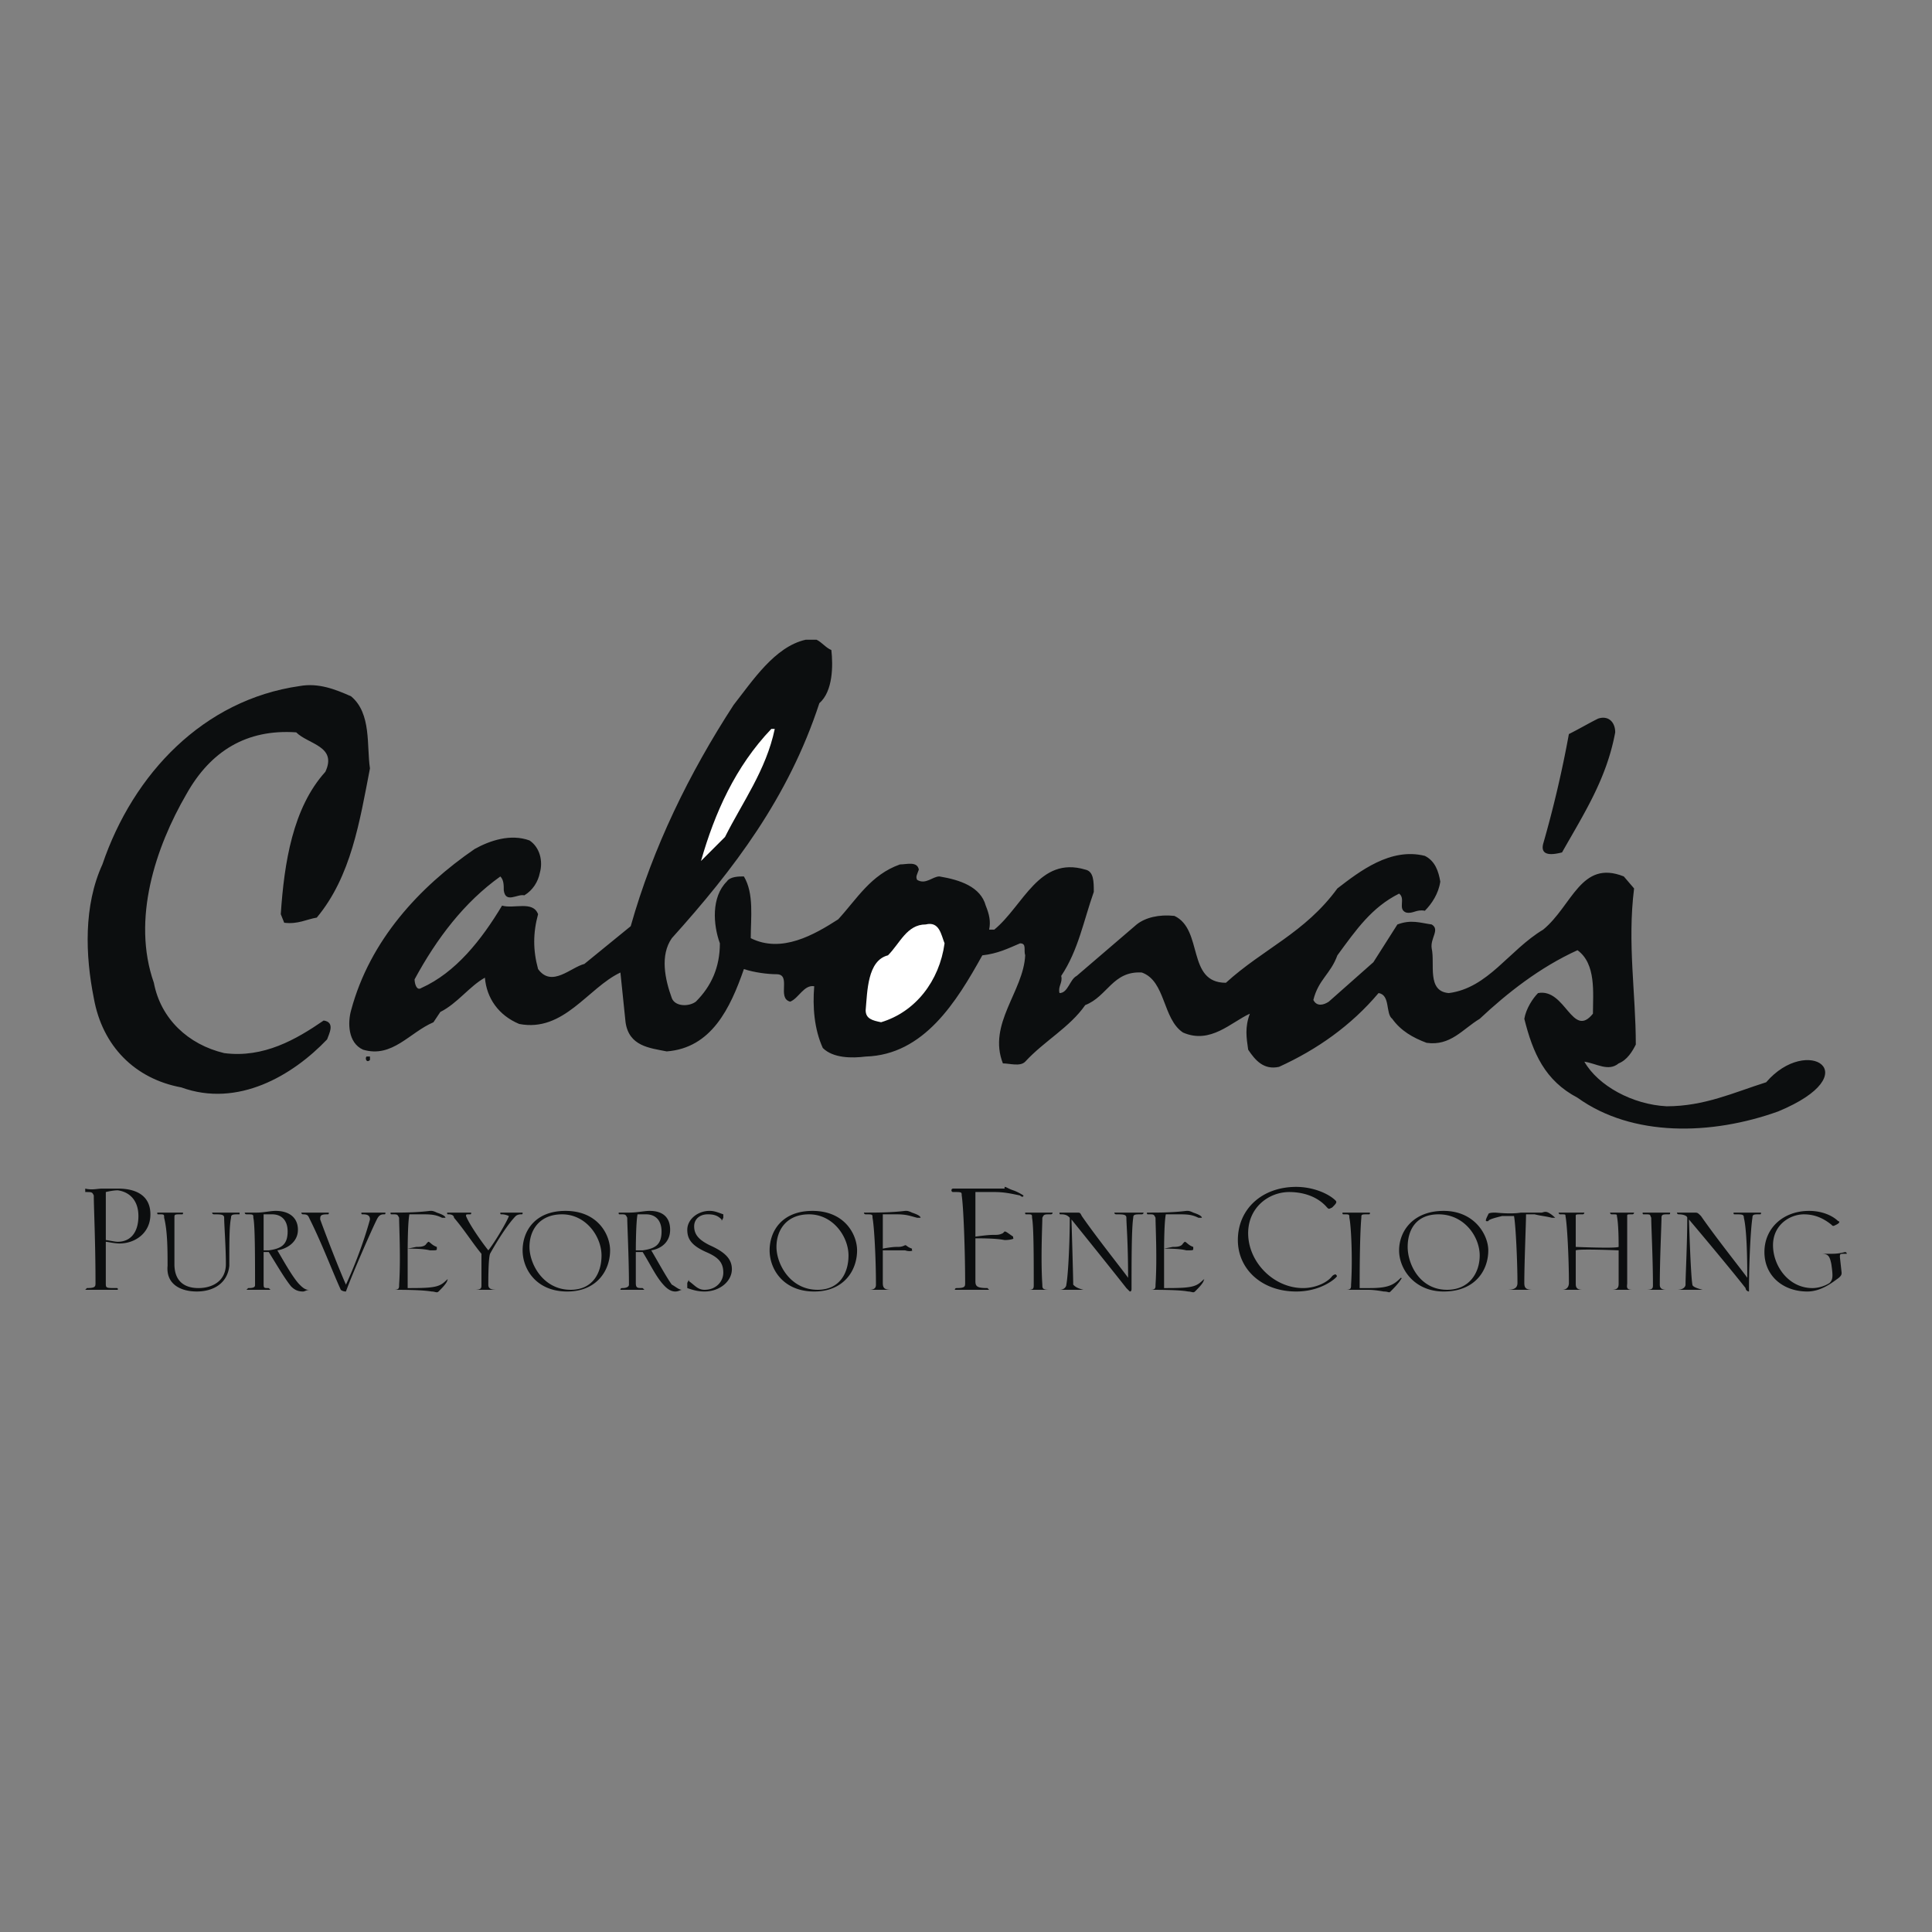 <svg xmlns="http://www.w3.org/2000/svg" width="2500" height="2500" viewBox="0 0 192.756 192.756"><rect x="0" y="0" width="192.756" height="192.756" fill="#808080" stroke="none"/><g fill-rule="evenodd" clip-rule="evenodd"><path fill="#fff" fill-opacity="0" d="M0 0h192.756v192.756H0V0z"/><path d="M82.945 64.853c.171 1.541.171 4.107-1.198 5.305-3.08 9.412-8.556 16.6-14.717 23.444-1.198 1.711-.685 4.107 0 5.99.342.855 1.711.855 2.396.342 1.541-1.539 2.396-3.422 2.396-5.818-.685-1.883-.855-4.621.685-6.161.342-.513 1.198-.513 1.711-.513 1.026 1.711.685 4.107.685 6.16 3.08 1.54 6.332-.342 8.727-1.882 1.882-2.053 3.251-4.449 6.161-5.476.685 0 1.711-.342 1.882.514-.171.513-.342.685-.171 1.026.855.514 1.54-.342 2.225-.342 2.053.342 4.106 1.026 4.62 2.909.342.855.514 1.54.342 2.396h.514c2.91-2.396 4.449-7.358 9.07-5.989.855.171.855 1.198.855 2.225-1.027 2.909-1.541 5.818-3.252 8.385.172.684-.342 1.027-.17 1.711.855 0 1.025-1.369 1.711-1.711l5.988-5.134c.857-.684 2.225-1.026 3.766-.855 2.91 1.369 1.197 6.673 5.135 6.673 3.764-3.422 7.871-4.962 11.123-9.411 2.225-1.711 5.305-4.107 8.727-3.251 1.027.513 1.369 1.54 1.541 2.567-.172 1.198-.855 2.225-1.541 2.909-.855-.171-1.197.342-1.883.171-.855-.342 0-1.369-.684-1.882-2.738 1.369-4.277 3.594-6.16 6.161-.686 1.882-1.883 2.396-2.396 4.45.342.684 1.027.512 1.541.17L137.023 96l2.395-3.765c1.369-.513 2.225-.171 3.424 0 .855.514-.172 1.369 0 2.396.342 1.541-.514 4.279 1.711 4.449 3.936-.514 5.988-4.278 9.412-6.332 2.908-2.396 3.764-7.016 8.043-5.305l1.025 1.198c-.684 5.476.172 10.438.172 15.573-.342.684-.855 1.539-1.711 1.881-1.027.857-2.225 0-3.422-.17 1.369 2.395 4.791 4.277 8.213 4.449 3.766 0 6.674-1.369 9.926-2.396 4.107-4.791 10.268-.855 1.197 2.91-6.674 2.395-14.545 2.566-20.021-1.369-3.252-1.711-4.449-4.449-5.305-7.873.172-1.025.855-2.053 1.369-2.566 2.738-.514 3.422 4.621 5.477 2.055 0-2.055.342-4.963-1.541-6.333-3.764 1.711-7.016 4.278-9.754 6.844-1.711 1.027-2.91 2.738-5.305 2.396-1.369-.514-2.566-1.197-3.424-2.396-.684-.512-.17-2.395-1.367-2.566-2.738 3.252-6.162 5.648-9.926 7.359-1.541.342-2.396-.686-3.08-1.711-.172-1.199-.344-2.227.17-3.594-1.881.855-3.936 3.08-6.674 1.881-2.053-1.369-1.711-5.133-4.107-5.988-2.908-.172-3.422 2.395-5.646 3.25-1.541 2.225-4.107 3.594-5.99 5.648-.512.514-1.539.17-2.225.17-1.539-3.936 2.055-7.186 2.225-10.78-.17-.513.172-1.198-.512-1.198-1.199.513-2.227 1.026-3.766 1.198-2.567 4.62-5.819 9.925-11.637 10.097-1.369.172-3.251.172-4.278-.855-.855-1.883-1.027-4.107-.855-6.16-1.027-.172-1.541 1.197-2.396 1.539-1.369-.342.171-2.738-1.369-2.738-.855 0-2.225-.17-3.251-.514-1.369 3.938-3.251 7.873-7.701 8.215-1.711-.342-3.765-.514-4.107-2.908l-.513-4.963c-3.252 1.539-5.647 5.988-10.097 5.133-2.054-.855-3.251-2.566-3.423-4.619-1.54.855-2.738 2.566-4.449 3.422l-.685 1.027c-2.396 1.025-4.107 3.594-7.016 2.738-1.54-.686-1.54-2.738-1.198-3.938 1.882-7.016 6.845-12.321 12.321-16.085 1.54-.856 3.594-1.54 5.476-.856 1.027.685 1.369 2.054 1.027 3.251-.171.856-.685 1.711-1.541 2.225-.685-.171-1.882.856-2.053-.513 0-.513 0-1.027-.343-1.369-3.593 2.566-6.331 6.16-8.556 10.267 0 .342.171 1.199.685.855 3.422-1.539 5.99-4.791 8.043-8.213 1.198.342 3.081-.514 3.594.855-.513 1.882-.513 3.594 0 5.475 1.369 1.883 3.251-.17 4.621-.512l4.621-3.766c2.225-7.872 5.818-15.23 10.268-22.076 1.882-2.396 4.107-5.818 7.187-6.503h1.089c.526.251.932.81 1.475 1.027zM35.029 69.473c2.054 1.711 1.54 4.962 1.882 7.188-1.027 5.305-1.882 10.781-5.305 14.888-1.027.171-1.882.684-3.251.513l-.342-.855c.342-5.134 1.198-10.61 4.449-14.204 1.198-2.567-1.711-2.738-2.909-3.936-4.962-.343-8.556 1.882-10.952 6.16-3.081 5.305-5.476 12.493-3.251 18.824.685 3.594 3.423 6.162 7.017 7.018 3.936.514 7.187-1.369 9.925-3.252 1.198.172.514 1.369.343 1.883-3.423 3.594-8.899 6.844-14.546 4.791-4.621-.855-7.872-4.107-8.728-8.898-.856-4.278-1.027-9.241.855-13.348 3.08-9.07 10.097-16.428 19.68-17.797 1.881-.344 3.593.341 5.133 1.025z" fill="#0c0e0f"/><path d="M161.15 73.067c-.855 4.62-3.08 8.043-5.305 11.979-.686.171-2.225.513-1.883-.856a113.517 113.517 0 0 0 2.566-10.952c1.027-.514 1.883-1.027 2.91-1.54 1.027-.343 1.712.342 1.712 1.369z" fill="#0c0e0f"/><path d="M77.297 72.724c-.855 4.107-3.251 7.359-4.963 10.781l-2.396 2.396c1.369-4.792 3.422-9.412 7.016-13.177h.343zM94.239 94.116c-.513 3.765-2.909 6.845-6.332 7.873-.856-.172-1.54-.344-1.54-1.199.171-1.881.171-4.962 2.225-5.476 1.198-1.198 1.882-3.081 3.765-3.081 1.369-.342 1.539 1.027 1.882 1.883z" fill="#fff"/><path d="M36.911 105.752c-.342.342-.513-.17-.342-.342h.342v.342zM10.557 123.721v-4.791s.685-.172 1.198-.172c1.198.172 2.054 1.027 2.054 2.566 0 1.713-.856 2.568-2.054 2.568-.342.001-1.026-.171-1.198-.171zm-2.053-4.791v-.344c.685.172 1.198 0 1.711 0h1.54c2.054 0 3.251.857 3.251 2.568 0 1.883-1.541 2.908-3.081 2.908-.513 0-1.198-.17-1.369-.17v4.105c0 .514 0 .514 1.027.514.171 0 .171 0 .171.172H8.502l.171-.172c.855 0 .855-.17.855-.514 0-4.105-.171-7.529-.171-8.727-.169-.34-.169-.34-.853-.34zM17.402 126.117c0 1.881 1.198 2.395 2.396 2.395 1.369 0 2.738-.684 2.738-2.395 0-1.713-.171-3.938-.171-4.621 0-.342-.343-.342-1.027-.342 0 0-.171 0-.171-.172h2.738v.172c-.685 0-.855 0-.855.342-.171.855-.171 2.225-.171 4.791-.171 1.711-1.54 2.566-3.251 2.566-1.54 0-3.081-.684-2.909-2.566 0-1.539 0-3.422-.342-4.791 0-.342 0-.342-.514-.342-.171 0-.171 0-.171-.172H18.259c0 .172 0 .172-.171.172-.685 0-.685 0-.685.342l-.001 4.621zM26.301 124.748v-3.594h.855c.856 0 1.541.514 1.541 1.711 0 1.369-.685 1.711-1.882 1.883h-.514zm3.423-2.055c0-1.197-.856-1.883-2.225-1.883-.514 0-1.198.172-1.883.172h-1.197c0 .172.171.172.171.172.685 0 .685 0 .685.342.171.684.171 4.107.171 6.674 0 .172 0 .342-.685.342l-.171.172h2.396l-.171-.172c-.514 0-.514 0-.514-.514v-3.08h.514c.855 1.369 1.54 2.568 2.225 3.424.342.342.685.512 1.198.512.171 0 .342-.17.685-.17h-.171c-.342 0-.685-.342-.855-.514-.685-.684-1.711-2.566-2.225-3.422 1.025-.172 2.052-.855 2.052-2.055zM34.515 128.17c1.027-2.225 1.883-4.621 2.396-6.502 0-.344-.171-.514-.685-.514-.171 0-.171 0-.171-.172H38.451c0 .172 0 .172-.171.172-.342 0-.513.17-.685.514-.513 1.025-2.396 5.305-3.081 7.186-.342 0-.513-.17-.513-.17-.855-1.883-1.882-4.621-3.08-7.016-.171-.344-.171-.514-.685-.514-.171 0-.171-.172-.171-.172H32.803c0 .172 0 .172-.171.172-.685 0-.685.17-.685.514.686 1.881 1.884 4.961 2.568 6.502zM39.307 128.684h-.171.171c.513 0 .513-.172.513-.514.171-2.566 0-5.818 0-6.674-.171-.342-.171-.342-.685-.342-.171 0-.171 0-.171-.172h.171c1.027 0 2.396 0 3.765-.172h.171s.171 0 .514.172c.513.172.855.342.855.514h-.342c-.685-.342-1.198-.342-2.054-.342h-1.198c-.171.855-.171 3.422-.171 3.422l.855-.172c.342 0 .855 0 1.026-.342l.171-.17c.171 0 .342.342.856.512v.172c0 .172 0 .172-.685.172-.685-.172-1.711-.172-2.225-.172v3.936h.342c2.567 0 2.909-.17 3.594-.855.171 0 0 0 0 .172-.171.342-.513.684-.855 1.025-.171.172-.342 0-.685 0-1.024-.17-2.906-.17-3.762-.17zM48.035 125.09c-.856-1.027-1.711-2.396-2.738-3.594 0-.172-.171-.342-.514-.342-.171 0-.171 0-.171-.172H47.008c0 .172 0 .172-.171.172-.342 0-.342 0-.342.17.342.855 1.541 2.568 2.225 3.424.684-.855 1.882-2.91 2.053-3.424 0 0-.342-.17-.685-.17-.171 0-.171 0-.171-.172H52.141c0 .172 0 .172-.171.172-.342 0-.513.17-.513.17-.685.686-1.711 2.225-2.567 3.766-.171.514-.171 2.566-.171 3.08 0 .342.171.514.855.514h-2.396.171c.685 0 .685-.172.685-.514l.001-3.08zM52.826 124.404c0-1.711 1.027-3.25 3.252-3.25 2.396 0 3.936 2.225 3.936 4.107 0 1.711-.855 3.422-3.08 3.422-2.739.001-4.108-2.566-4.108-4.279zm3.765 4.45c2.909 0 4.278-2.053 4.278-4.105 0-1.541-1.198-3.938-4.45-3.938-3.08 0-4.278 2.055-4.278 3.938.001 1.88 1.369 4.105 4.45 4.105zM63.436 124.748s0-2.738.171-3.594h.856c.855 0 1.54.514 1.54 1.711 0 1.369-.685 1.711-1.882 1.883h-.685zm3.423-2.055c0-1.197-.685-1.883-2.054-1.883-.514 0-1.198.172-2.054.172h-1.026c0 .172 0 .172.171.172.513 0 .513 0 .684.342 0 .684.171 4.107.171 6.674 0 .172-.171.342-.685.342-.171 0-.171.172-.171.172H64.291l-.171-.172c-.514 0-.685 0-.685-.514v-3.08h.685c.855 1.369 1.369 2.568 2.225 3.424.342.342.685.512 1.027.512s.513-.17.685-.17h.171-.171c-.342 0-.685-.342-1.027-.514-.514-.684-1.54-2.566-2.054-3.422 1.027-.172 1.883-.855 1.883-2.055zM73.019 126.629c0 1.199-1.198 2.225-2.738 2.225-.685 0-1.198-.17-1.711-.342v-.514c.171-.342.171-.342.171-.17.514.342.856.855 1.541.855 1.198 0 1.882-.855 1.882-1.711 0-1.027-.514-1.541-1.711-2.055-1.54-.684-1.882-1.369-1.882-2.225 0-1.025 1.027-1.883 2.225-1.883.514 0 .855.172 1.369.344v.342c-.171.342-.171.342-.171.172-.343-.344-.685-.514-1.369-.514-.855 0-1.369.514-1.369 1.197 0 .855.514 1.369 1.54 1.883 1.538.685 2.223 1.371 2.223 2.396zM77.468 124.404c0-1.711 1.027-3.25 3.251-3.25 2.396 0 3.936 2.225 3.936 4.107 0 1.711-.855 3.422-3.08 3.422-2.738.001-4.107-2.566-4.107-4.279zm3.765 4.45c2.909 0 4.278-2.053 4.278-4.105 0-1.541-1.198-3.938-4.449-3.938-3.08 0-4.278 2.055-4.278 3.938 0 1.88 1.369 4.105 4.449 4.105zM86.709 128.684h-.171.171c.513 0 .685-.172.685-.514 0-2.566-.171-5.818-.343-6.674 0-.342 0-.342-.684-.342 0 0-.171 0-.171-.172h.171c1.027 0 2.567 0 3.936-.172h.171s.171 0 .513.172c.514.172.856.342.856.514h-.342c-.685-.172-1.027-.342-2.054-.342h-1.369v3.422s.855-.172 1.369-.172c.342 0 .513 0 .856-.17.171 0 .171.17.684.342v.172c.171 0-.171.17-.684 0h-2.225v3.25c0 .514.171.686.855.686h0-2.224zM95.437 128.684h-.171s0-.172.171-.172c.855 0 .855-.17.855-.514 0-3.25-.171-7.699-.342-8.727 0-.342 0-.342-.856-.342-.171 0-.171-.172-.171-.172s0-.172.171-.172h5.134v-.17c.172 0 .342.17.855.342s1.027.514 1.027.514c0 .172-.172.172-.342 0-.857-.172-1.541-.342-2.568-.342h-1.883v4.449s1.199-.172 1.713-.172c.512 0 .684 0 1.025-.17l.172-.172c.172 0 .342.172.855.514v.17c.172 0-.172.172-.855.172-.855-.172-2.225-.172-2.91-.172v4.279c0 .514.172.684 1.199.684l.17.172h-1.882l-1.367.001zM102.625 128.684h-.172.172c.512 0 .512-.172.512-.514 0-2.566 0-5.818-.17-6.674 0-.342 0-.342-.514-.342-.172 0-.172 0-.172-.172h2.738c0 .172-.17.172-.17.172-.686 0-.686 0-.855.342 0 .684-.172 4.107 0 6.674 0 .342 0 .514.684.514h0-2.053zM112.379 128.512c-1.883-2.395-5.477-6.844-5.477-6.844s.172 5.646.172 6.502c.17.172.342.342 1.025.514h0H105.533h.172c.514 0 .684-.342.684-.514.172-.855.342-4.107.342-6.674-.17-.172-.342-.342-.855-.342-.17 0-.17 0-.17-.172H107.417c.342 0 .342 0 .514.342 1.539 2.225 4.277 5.648 4.619 6.162 0-3.594-.17-5.307-.17-5.99 0-.342-.342-.342-1.027-.342 0 0-.172 0-.172-.172h2.91c0 .172-.172.172-.172.172-.684 0-.855 0-.855.342-.17 1.027-.17 4.449-.17 7.016 0 .172 0 .342-.172.342-.001 0-.173-.17-.343-.342zM114.773 128.684h-.17.17c.514 0 .514-.172.514-.514.172-2.566 0-5.818 0-6.674-.17-.342-.17-.342-.684-.342-.172 0-.172 0-.172-.172h.172c1.025 0 2.395 0 3.764-.172h.172s.172 0 .514.172c.514.172.855.342.855.514h-.342c-.686-.342-1.199-.342-2.055-.342h-1.197c-.172.855-.172 3.422-.172 3.422l.855-.172c.344 0 .857 0 1.027-.342l.172-.17c.17 0 .342.342.855.512v.172c0 .172 0 .172-.686.172-.684-.172-1.711-.172-2.225-.172v3.936h.344c2.566 0 2.908-.17 3.594-.855.17 0 0 0 0 .172-.172.342-.514.684-.857 1.025-.17.172-.342 0-.684 0-.853-.17-2.908-.17-3.764-.17zM132.4 120.469c-1.027-1.197-2.566-1.539-3.766-1.539-2.053 0-4.105 1.539-4.105 4.107 0 2.908 2.566 5.475 5.475 5.475 1.199 0 2.396-.514 2.91-1.197.172-.172.342-.172.342-.172.172.172.172.172 0 .344-.17.17-1.539 1.367-3.936 1.367-3.422 0-5.818-2.225-5.818-5.133 0-3.08 2.396-5.305 5.818-5.305 1.711 0 3.252.684 3.936 1.369.172.17 0 .342-.342.684-.342.172-.342.172-.514 0zM135.652 128.512h1.025c1.883 0 2.396-.342 3.082-1.025 0 0 .17 0 0 .17-.172.342-.857 1.027-1.027 1.197-.172.172-.172 0-.686 0 0 0-.855-.17-1.539-.17H134.11h.172c.514 0 .514-.172.514-.514.17-2.566 0-5.99-.172-6.674 0-.342 0-.342-.514-.342-.17 0-.17 0-.17-.172h2.737c0 .172 0 .172-.17.172-.686 0-.686 0-.686.342-.169 1.883-.169 5.99-.169 7.016zM140.443 124.404c0-1.711.855-3.25 3.08-3.25 2.566 0 4.107 2.225 4.107 4.107 0 1.711-1.027 3.422-3.252 3.422-2.737.001-3.935-2.566-3.935-4.279zm3.594 4.45c3.08 0 4.449-2.053 4.449-4.105 0-1.541-1.369-3.938-4.449-3.938s-4.449 2.055-4.449 3.938c0 1.88 1.541 4.105 4.449 4.105zM153.791 120.982c.172 0 .342-.172.686 0 .342.172.684.514.684.514h-.342c-.686-.172-1.027-.172-1.711-.342h-.855c0 .855-.172 4.791-.172 6.844 0 .514.172.686.855.686h0-2.566c.684 0 1.027-.172 1.027-.686 0-2.053-.172-5.818-.344-6.674h-1.197c-.686.172-1.369.344-1.369.514h-.172c-.17 0 0-.342.172-.684 0-.172.514-.172.684-.172.172 0 1.541.172 2.568 0h2.052zM161.492 124.748s-3.936-.172-4.279 0v3.25c0 .344 0 .686.686.686H155.675h.172c.512 0 .684-.342.684-.686 0-2.395-.172-5.818-.342-6.674 0-.17 0-.17-.514-.17-.172 0-.172-.172-.172-.172h2.568s0 .172-.172.172c-.686 0-.686 0-.686.17v3.08s3.938.172 4.279 0c0-.512 0-2.225-.172-3.08 0-.17 0-.17-.512-.17-.172 0-.172-.172-.172-.172H163.03s0 .172-.17.172c-.514 0-.514 0-.514.17v6.674c0 .344-.172.686.514.686h0H160.808c.684 0 .684-.342.684-.686v-3.25zM164.23 128.684h-.172.172c.684 0 .684-.172.684-.514 0-2.566-.17-5.818-.17-6.674-.172-.342 0-.342-.686-.342-.17 0-.17 0-.17-.172h2.738c0 .172 0 .172-.172.172-.514 0-.686 0-.686.342 0 .684-.17 4.107-.17 6.674 0 .342.17.514.684.514h0-2.052zM174.156 128.512c-1.883-2.395-5.648-6.844-5.648-6.844s.172 5.646.344 6.502c0 .172.342.342 1.025.514h-2.738.172c.684 0 .855-.342.855-.514 0-.855.172-4.107.172-6.674 0-.172-.344-.342-.855-.342 0 0-.172 0-.172-.172H169.022c.342 0 .342 0 .686.342 1.539 2.225 4.277 5.648 4.619 6.162 0-3.594-.17-5.307-.342-5.99 0-.342-.172-.342-.855-.342-.172 0-.172 0-.172-.172h2.738c0 .172 0 .172-.17.172-.514 0-.686 0-.686.342-.17 1.027-.342 4.449-.342 7.016v.342a.366.366 0 0 1-.342-.342zM180.316 128.854c-2.396 0-4.279-1.539-4.279-3.936 0-2.395 1.883-4.107 4.451-4.107 1.367 0 2.395.514 2.908 1.027.172 0 .172.172-.172.342-.342.172-.342.172-.512 0-.857-.684-1.713-1.025-2.738-1.025-1.369 0-3.08 1.025-3.08 3.08 0 2.053 1.539 4.277 3.936 4.277.514 0 1.197-.17 1.711-.514.342-.342.342-.684.172-1.881-.172-.855-.344-1.027-1.027-1.027h-.172 1.027c.514 0 .855 0 1.539-.172 0 0 .172 0 .172.172h-.172c-.512 0-.512 0-.512.342l.17 1.541c0 .17 0 .342-.514.684-.683.513-1.71 1.197-2.908 1.197z" fill="#0c0e0f"/></g></svg>
